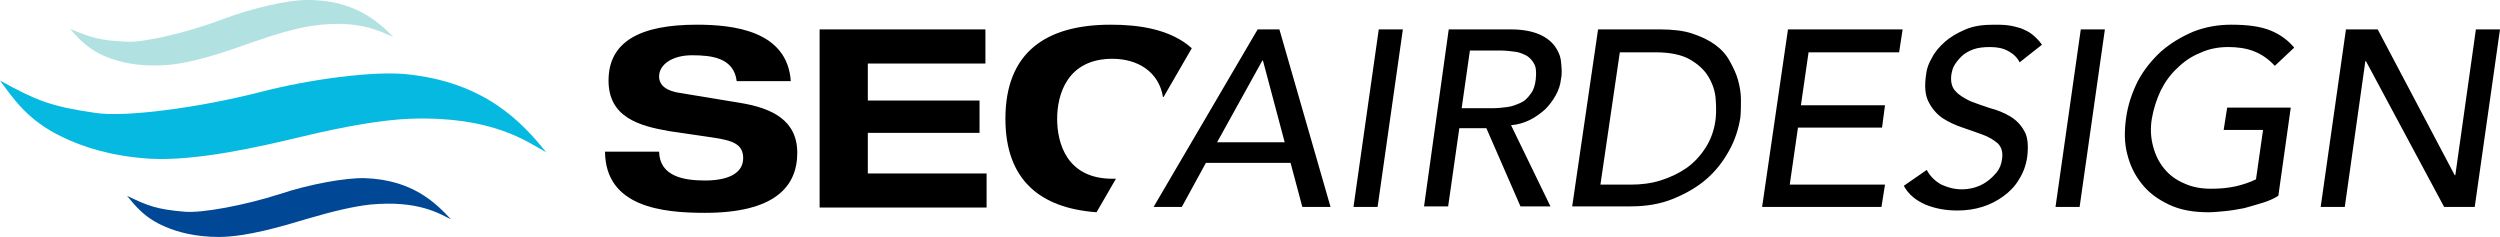<?xml version="1.0" encoding="utf-8"?>
<!-- Generator: Adobe Illustrator 24.0.1, SVG Export Plug-In . SVG Version: 6.00 Build 0)  -->
<svg version="1.1" id="Laag_1" xmlns="http://www.w3.org/2000/svg" xmlns:xlink="http://www.w3.org/1999/xlink" x="0px" y="0px"
	 viewBox="0 0 425.2 40.3" style="enable-background:new 0 0 425.2 40.3;" xml:space="preserve">
<style type="text/css">
	.st0{fill-rule:evenodd;clip-rule:evenodd;fill:#05B9E0;}
	.st1{fill-rule:evenodd;clip-rule:evenodd;fill:#B1E2E1;}
	.st2{fill-rule:evenodd;clip-rule:evenodd;fill:#004895;}
	.st3{fill-rule:evenodd;clip-rule:evenodd;}
</style>
<g>
	<g>
		<path class="st0" d="M92.9,25.9c-4.2-5.2-10.5-12-24-13.3c-5.4-0.5-16,0.8-24.8,3.1c-10.2,2.6-22.8,4.3-27.9,3.5
			c-7.6-1.1-10-2.1-16.2-5.5c2.3,3.1,4.7,6.8,10.6,9.6c3.5,1.7,8.4,3.3,15,3.7c7.9,0.4,18.4-2,25.9-3.8c7.6-1.8,13.5-2.8,18.2-3
			C83.8,19.7,89.6,24.1,92.9,25.9z"/>
		<path class="st1" d="M66.9,6.3C64.2,3.5,60-0.1,52.1,0c-3.2,0-9.3,1.4-14.3,3.3c-5.8,2.2-13.1,3.9-16.1,3.8
			c-4.5-0.2-6-0.6-9.8-2.2c1.5,1.7,3.2,3.7,6.8,5c2.2,0.8,5.1,1.4,9,1.2c4.7-0.2,10.7-2.3,14.9-3.8c4.3-1.5,7.7-2.5,10.5-2.9
			C61.2,3.2,64.9,5.5,66.9,6.3z"/>
		<path class="st2" d="M76.7,37.3c-2.7-2.9-6.6-6.7-14.6-7c-3.2-0.1-9.4,1-14.5,2.7c-5.9,1.9-13.3,3.3-16.3,3
			c-4.5-0.4-6-0.9-9.7-2.7c1.5,1.8,3,3.8,6.6,5.3c2.1,0.9,5.1,1.7,9,1.7c4.7,0,10.8-1.8,15.1-3.1c4.4-1.3,7.9-2.1,10.6-2.4
			C71.2,34,74.8,36.4,76.7,37.3z"/>
	</g>
	<path class="st3" d="M134.5,13.8c-0.6-8.6-9.8-9.6-16-9.6c-9.5,0-15,2.8-15,9.5c0,6.2,5.1,7.7,10.3,8.6l7.5,1.1
		c3.3,0.5,5.1,1.1,5.1,3.5c0,2.6-2.6,3.8-6.5,3.8c-3.6,0-7.7-0.7-7.8-4.9h-9.2c0.1,9.4,9.7,10.4,17,10.4c11.9,0,15.7-4.5,15.7-10.2
		c0-5.5-4.2-7.6-9.7-8.5l-10.3-1.7c-2.1-0.3-3.5-1.2-3.5-2.8c0-2,2.2-3.6,5.6-3.6c3.3,0,7.1,0.4,7.6,4.4H134.5L134.5,13.8z
		 M139.4,35.3h28.4v-5.8h-20.2v-6.9h19v-5.5h-19v-6.3h20V5h-28.2V35.3L139.4,35.3z M202.7,8.2c-3.7-3.3-9.1-4-13.8-4
		c-11,0-17.9,4.7-17.9,16c0,10.4,5.9,15.2,15.5,15.9l3.3-5.7c-0.2,0-0.4,0-0.6,0c-7.8,0-9.4-6.1-9.4-10.2c0-4.1,1.7-10.2,9.4-10.2
		c4.3,0,7.9,2.2,8.6,6.5h0.1L202.7,8.2z"/>
	<path class="st3" d="M218.5,24.2l-3.7-13.9h-0.1l-7.7,13.9H218.5L218.5,24.2z M213.9,5h3.7l8.7,30.2h-4.8l-2-7.5h-14.4l-4.1,7.5
		h-4.8L213.9,5L213.9,5z M234.5,5h4.1l-4.3,30.2h-4.1L234.5,5L234.5,5z M248.6,18.4h5.4c0.8,0,1.6-0.1,2.4-0.2
		c0.8-0.1,1.5-0.4,2.2-0.7c0.7-0.3,1.2-0.8,1.7-1.5c0.5-0.6,0.8-1.5,0.9-2.5c0.1-1,0.1-1.9-0.2-2.5c-0.3-0.6-0.7-1.1-1.3-1.5
		c-0.6-0.3-1.2-0.6-2-0.7c-0.8-0.1-1.6-0.2-2.3-0.2H250L248.6,18.4L248.6,18.4z M246.4,5H257c1.9,0,3.5,0.3,4.7,0.8
		c1.2,0.5,2.1,1.2,2.7,2c0.6,0.8,1,1.7,1.1,2.7c0.1,1,0.2,2,0,2.9c-0.1,1-0.4,1.9-0.9,2.8c-0.5,0.9-1.1,1.7-1.8,2.4
		c-0.8,0.7-1.6,1.3-2.6,1.8c-1,0.5-2.1,0.8-3.2,0.9l6.7,13.8h-5.1l-5.8-13.3h-4.6l-1.9,13.3h-4.1L246.4,5L246.4,5z M272.2,31.4h5.2
		c1.7,0,3.4-0.2,5-0.7c1.6-0.5,3.1-1.2,4.4-2.1c1.3-0.9,2.4-2.1,3.3-3.5c0.9-1.4,1.5-3.1,1.7-4.9c0.1-1,0.1-2.1,0-3.4
		c-0.1-1.3-0.5-2.5-1.2-3.7c-0.7-1.2-1.8-2.2-3.2-3c-1.4-0.8-3.4-1.2-5.8-1.2h-6.1L272.2,31.4L272.2,31.4z M271.8,5h10.5
		c2.1,0,4,0.2,5.5,0.7c1.5,0.5,2.8,1.1,3.9,1.9c1.1,0.8,1.9,1.7,2.5,2.8c0.6,1.1,1.1,2.1,1.4,3.2c0.3,1.1,0.5,2.2,0.5,3.3
		c0,1.1,0,2.1-0.1,3.1c-0.3,1.9-0.9,3.8-1.9,5.6c-1,1.8-2.2,3.4-3.8,4.8c-1.6,1.4-3.5,2.5-5.7,3.4c-2.2,0.9-4.6,1.3-7.3,1.3h-9.9
		L271.8,5L271.8,5z M304.1,5h19.5L323,8.9h-15.4l-1.3,9h14.3l-0.5,3.8h-14.3l-1.4,9.7h16.2l-0.6,3.8h-20.3L304.1,5L304.1,5z
		 M327.7,28.9c0.6,1.1,1.4,1.9,2.5,2.5c1.1,0.5,2.2,0.8,3.5,0.8c0.7,0,1.4-0.1,2.1-0.3c0.7-0.2,1.4-0.5,2.1-1c0.6-0.4,1.2-1,1.7-1.6
		c0.5-0.6,0.8-1.4,0.9-2.2c0.2-1.2-0.1-2.1-0.7-2.7c-0.7-0.6-1.5-1.1-2.6-1.5c-1.1-0.4-2.2-0.8-3.4-1.2c-1.2-0.4-2.3-0.9-3.4-1.6
		c-1-0.7-1.8-1.6-2.4-2.8c-0.6-1.2-0.7-2.7-0.4-4.7c0.1-0.9,0.4-1.8,1-2.8c0.5-1,1.3-1.9,2.2-2.7c0.9-0.8,2.1-1.5,3.5-2.1
		c1.4-0.6,3-0.8,4.8-0.8c0.8,0,1.6,0,2.4,0.1c0.8,0.1,1.5,0.3,2.2,0.5c0.7,0.3,1.4,0.6,2,1.1c0.6,0.5,1.1,1,1.6,1.7l-3.8,3
		c-0.4-0.8-1-1.4-1.9-1.9c-0.9-0.5-1.9-0.7-3.1-0.7c-1.1,0-2.1,0.1-2.9,0.4c-0.8,0.3-1.5,0.7-2,1.2c-0.5,0.5-0.9,1-1.2,1.5
		c-0.3,0.5-0.4,1-0.5,1.5c-0.2,1.3,0.1,2.3,0.7,2.9c0.6,0.7,1.5,1.2,2.5,1.7c1,0.4,2.2,0.8,3.4,1.2c1.2,0.3,2.4,0.8,3.4,1.4
		c1,0.6,1.8,1.4,2.4,2.5c0.6,1,0.7,2.5,0.5,4.3c-0.2,1.5-0.7,2.8-1.4,3.9c-0.7,1.2-1.6,2.1-2.7,2.9c-1.1,0.8-2.3,1.4-3.6,1.8
		c-1.3,0.4-2.7,0.6-4.2,0.6c-1.9,0-3.7-0.3-5.4-1c-1.6-0.7-2.9-1.7-3.7-3.2L327.7,28.9L327.7,28.9z M353.9,5h4.1l-4.3,30.2h-4.1
		L353.9,5L353.9,5z M389.6,18.4l-2.1,14.9c-0.8,0.5-1.7,0.9-2.7,1.2c-1,0.3-2,0.6-3.1,0.9c-1.1,0.2-2.1,0.4-3.2,0.5
		c-1.1,0.1-2,0.2-2.9,0.2c-2.6,0-4.8-0.4-6.7-1.3c-1.9-0.9-3.4-2-4.6-3.5c-1.2-1.5-2-3.1-2.5-5.1c-0.5-1.9-0.5-3.9-0.2-6.1
		c0.3-2.2,1-4.3,2-6.3c1-1.9,2.4-3.6,3.9-5c1.6-1.4,3.4-2.5,5.5-3.4c2-0.8,4.2-1.2,6.5-1.2c2.8,0,5,0.3,6.7,1c1.7,0.7,3,1.7,4,2.9
		l-3.3,3.1c-1.1-1.2-2.3-2-3.6-2.5c-1.3-0.5-2.8-0.7-4.3-0.7c-1.7,0-3.3,0.3-4.8,1c-1.5,0.6-2.8,1.5-3.9,2.6
		c-1.2,1.1-2.1,2.4-2.8,3.8c-0.7,1.5-1.2,3-1.5,4.7c-0.3,1.7-0.2,3.3,0.2,4.8c0.4,1.5,1,2.7,1.9,3.8c0.9,1.1,2,1.9,3.4,2.5
		c1.3,0.6,2.8,0.9,4.5,0.9c1.5,0,2.8-0.1,4.2-0.4c1.3-0.3,2.5-0.7,3.5-1.2l1.2-8.4h-6.7l0.6-3.8H389.6L389.6,18.4z M399,5h5.4
		l13.1,24.8h0.1L421.1,5h4.1l-4.3,30.2h-5.2l-13.3-24.8h-0.1l-3.5,24.8h-4.1L399,5z"/>
</g>
</svg>
